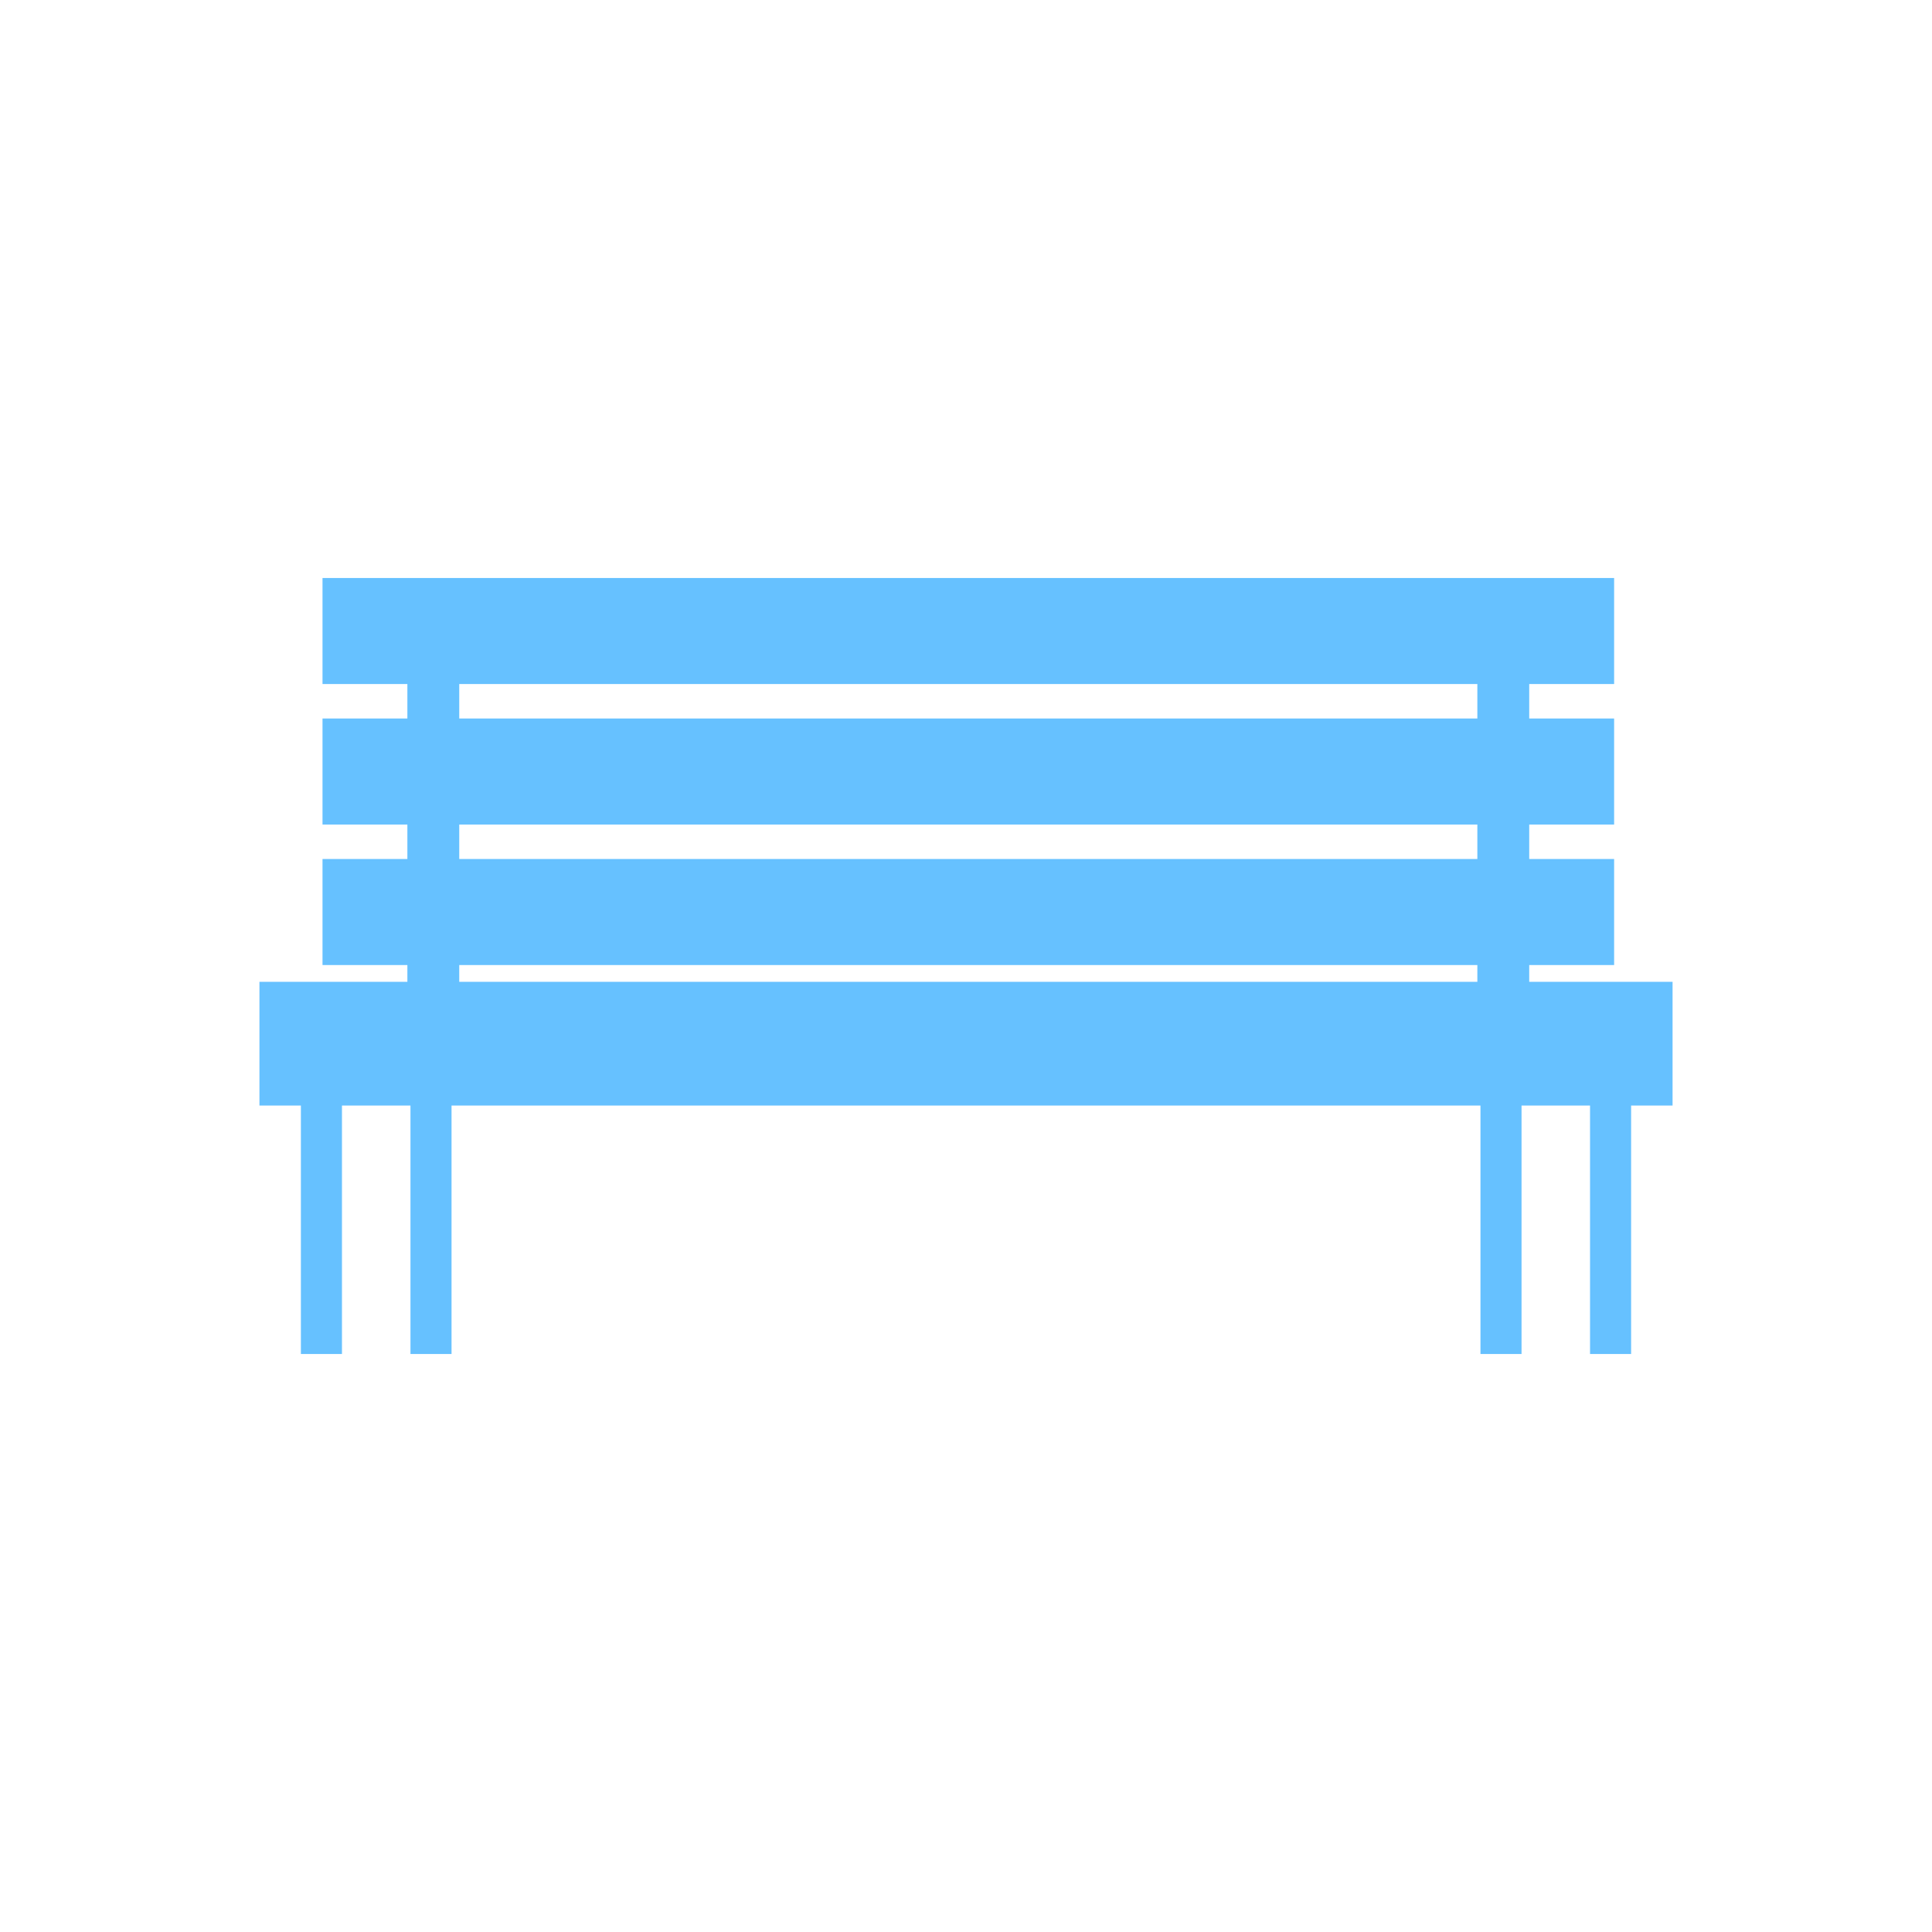 <?xml version="1.0" encoding="UTF-8"?>
<svg id="_圖層_1" data-name="圖層 1" xmlns="http://www.w3.org/2000/svg" viewBox="0 0 105 105" width="105" height="105">
  <defs>
    <style>
      .cls-1 {
        fill: #66c1ff;
        stroke-width: 0px;
      }
    </style>
  </defs>
  <rect class="cls-1" x="17.528" y="31.413" width="70.196" height="5.763"/>
  <rect class="cls-1" x="17.528" y="39.049" width="70.196" height="5.763"/>
  <rect class="cls-1" x="17.528" y="46.685" width="70.196" height="5.763"/>
  <rect class="cls-1" x="14.1" y="53.36" width="76.8" height="6.724"/>
  <g>
    <rect class="cls-1" x="22.14" y="34.294" width="2.819" height="19.557"/>
    <rect class="cls-1" x="80.291" y="34.294" width="2.819" height="19.557"/>
  </g>
  <g>
    <g>
      <rect class="cls-1" x="16.353" y="58.785" width="2.232" height="14.802"/>
      <rect class="cls-1" x="22.308" y="58.785" width="2.232" height="14.802"/>
    </g>
    <g>
      <rect class="cls-1" x="80.46" y="58.785" width="2.232" height="14.802"/>
      <rect class="cls-1" x="86.415" y="58.785" width="2.232" height="14.802"/>
    </g>
  </g>
</svg>